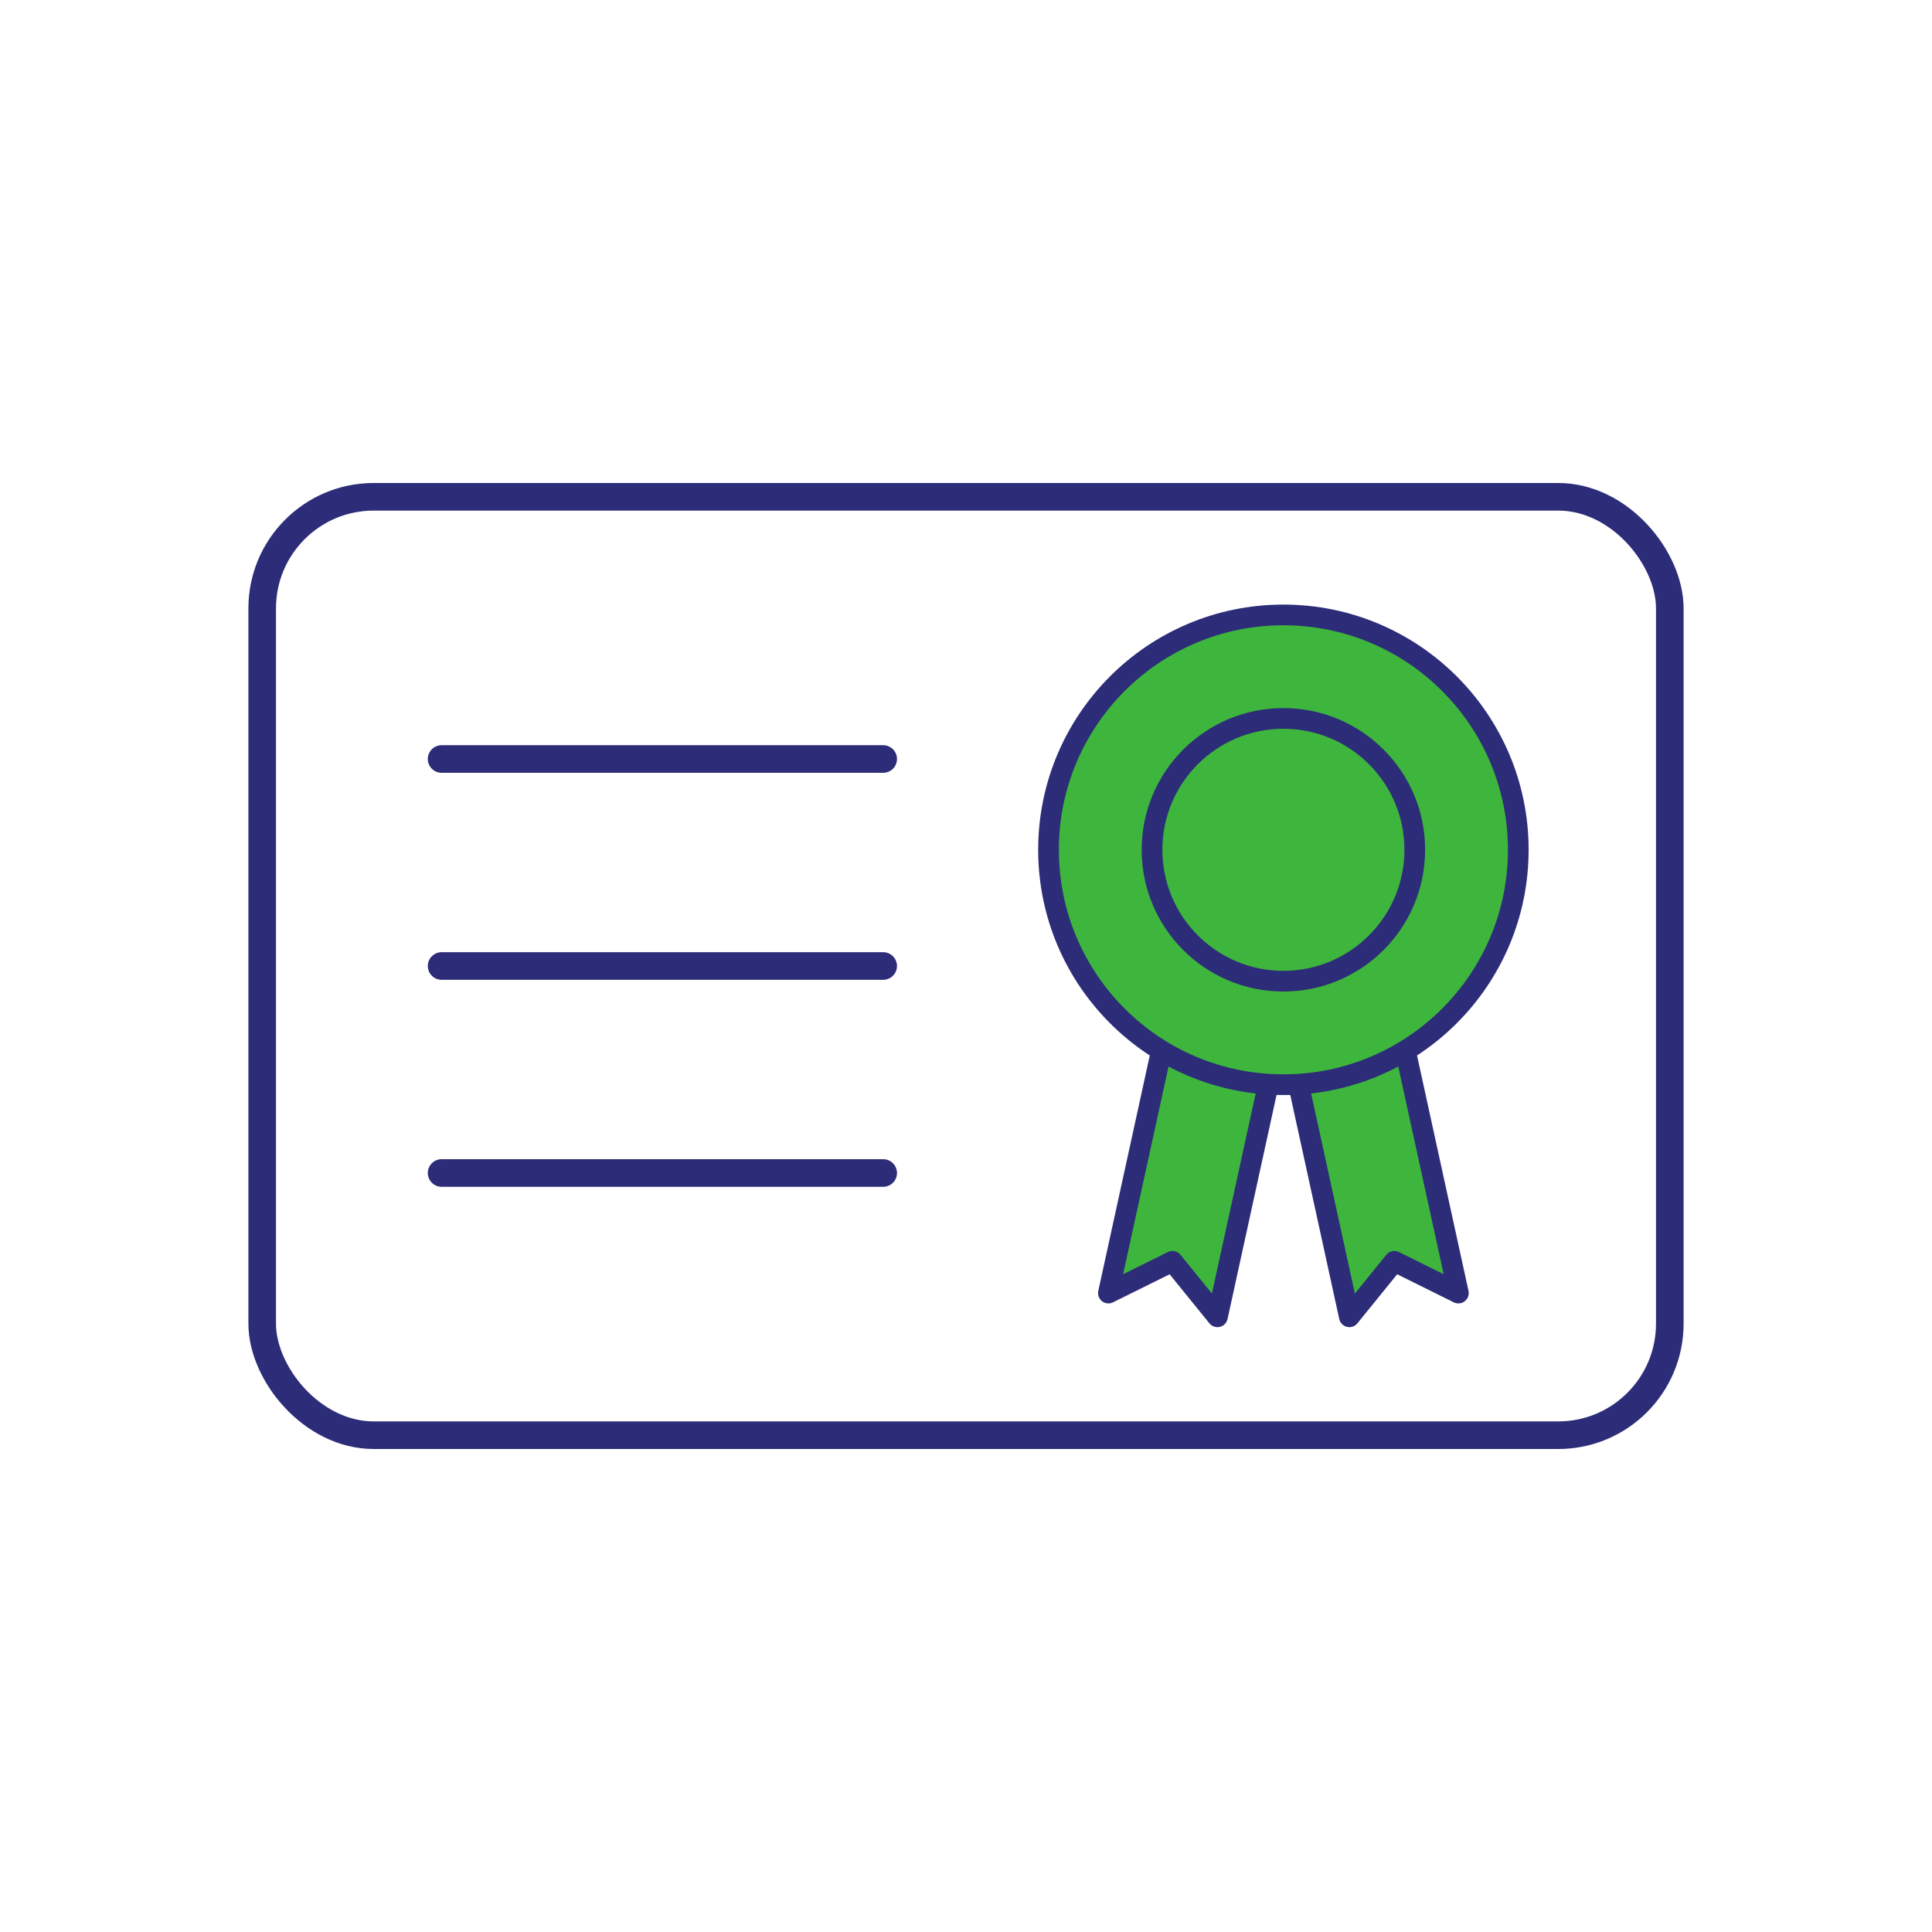 <?xml version="1.0" encoding="UTF-8"?><svg id="a" xmlns="http://www.w3.org/2000/svg" viewBox="0 0 70 70"><defs><style>.b{fill:none;}.b,.c{stroke:#2c2c78;stroke-linecap:round;stroke-linejoin:round;}.c{fill:#3eb63d;stroke-width:.75px;}</style></defs><rect class="b" x="9.5" y="18" width="51" height="34" rx="4.04" ry="4.04"/><g><line class="b" x1="16" y1="27.5" x2="32" y2="27.5"/><line class="b" x1="16" y1="35" x2="32" y2="35"/><line class="b" x1="16" y1="42.5" x2="32" y2="42.5"/></g><g><polygon class="c" points="44.11 47.71 42.48 45.7 40.16 46.85 42.41 36.56 46.36 37.42 44.11 47.71"/><polygon class="c" points="48.89 47.71 50.52 45.7 52.84 46.85 50.59 36.56 46.64 37.42 48.89 47.71"/><circle class="c" cx="46.5" cy="30.79" r="8.51"/><circle class="c" cx="46.5" cy="30.79" r="4.76"/></g></svg>